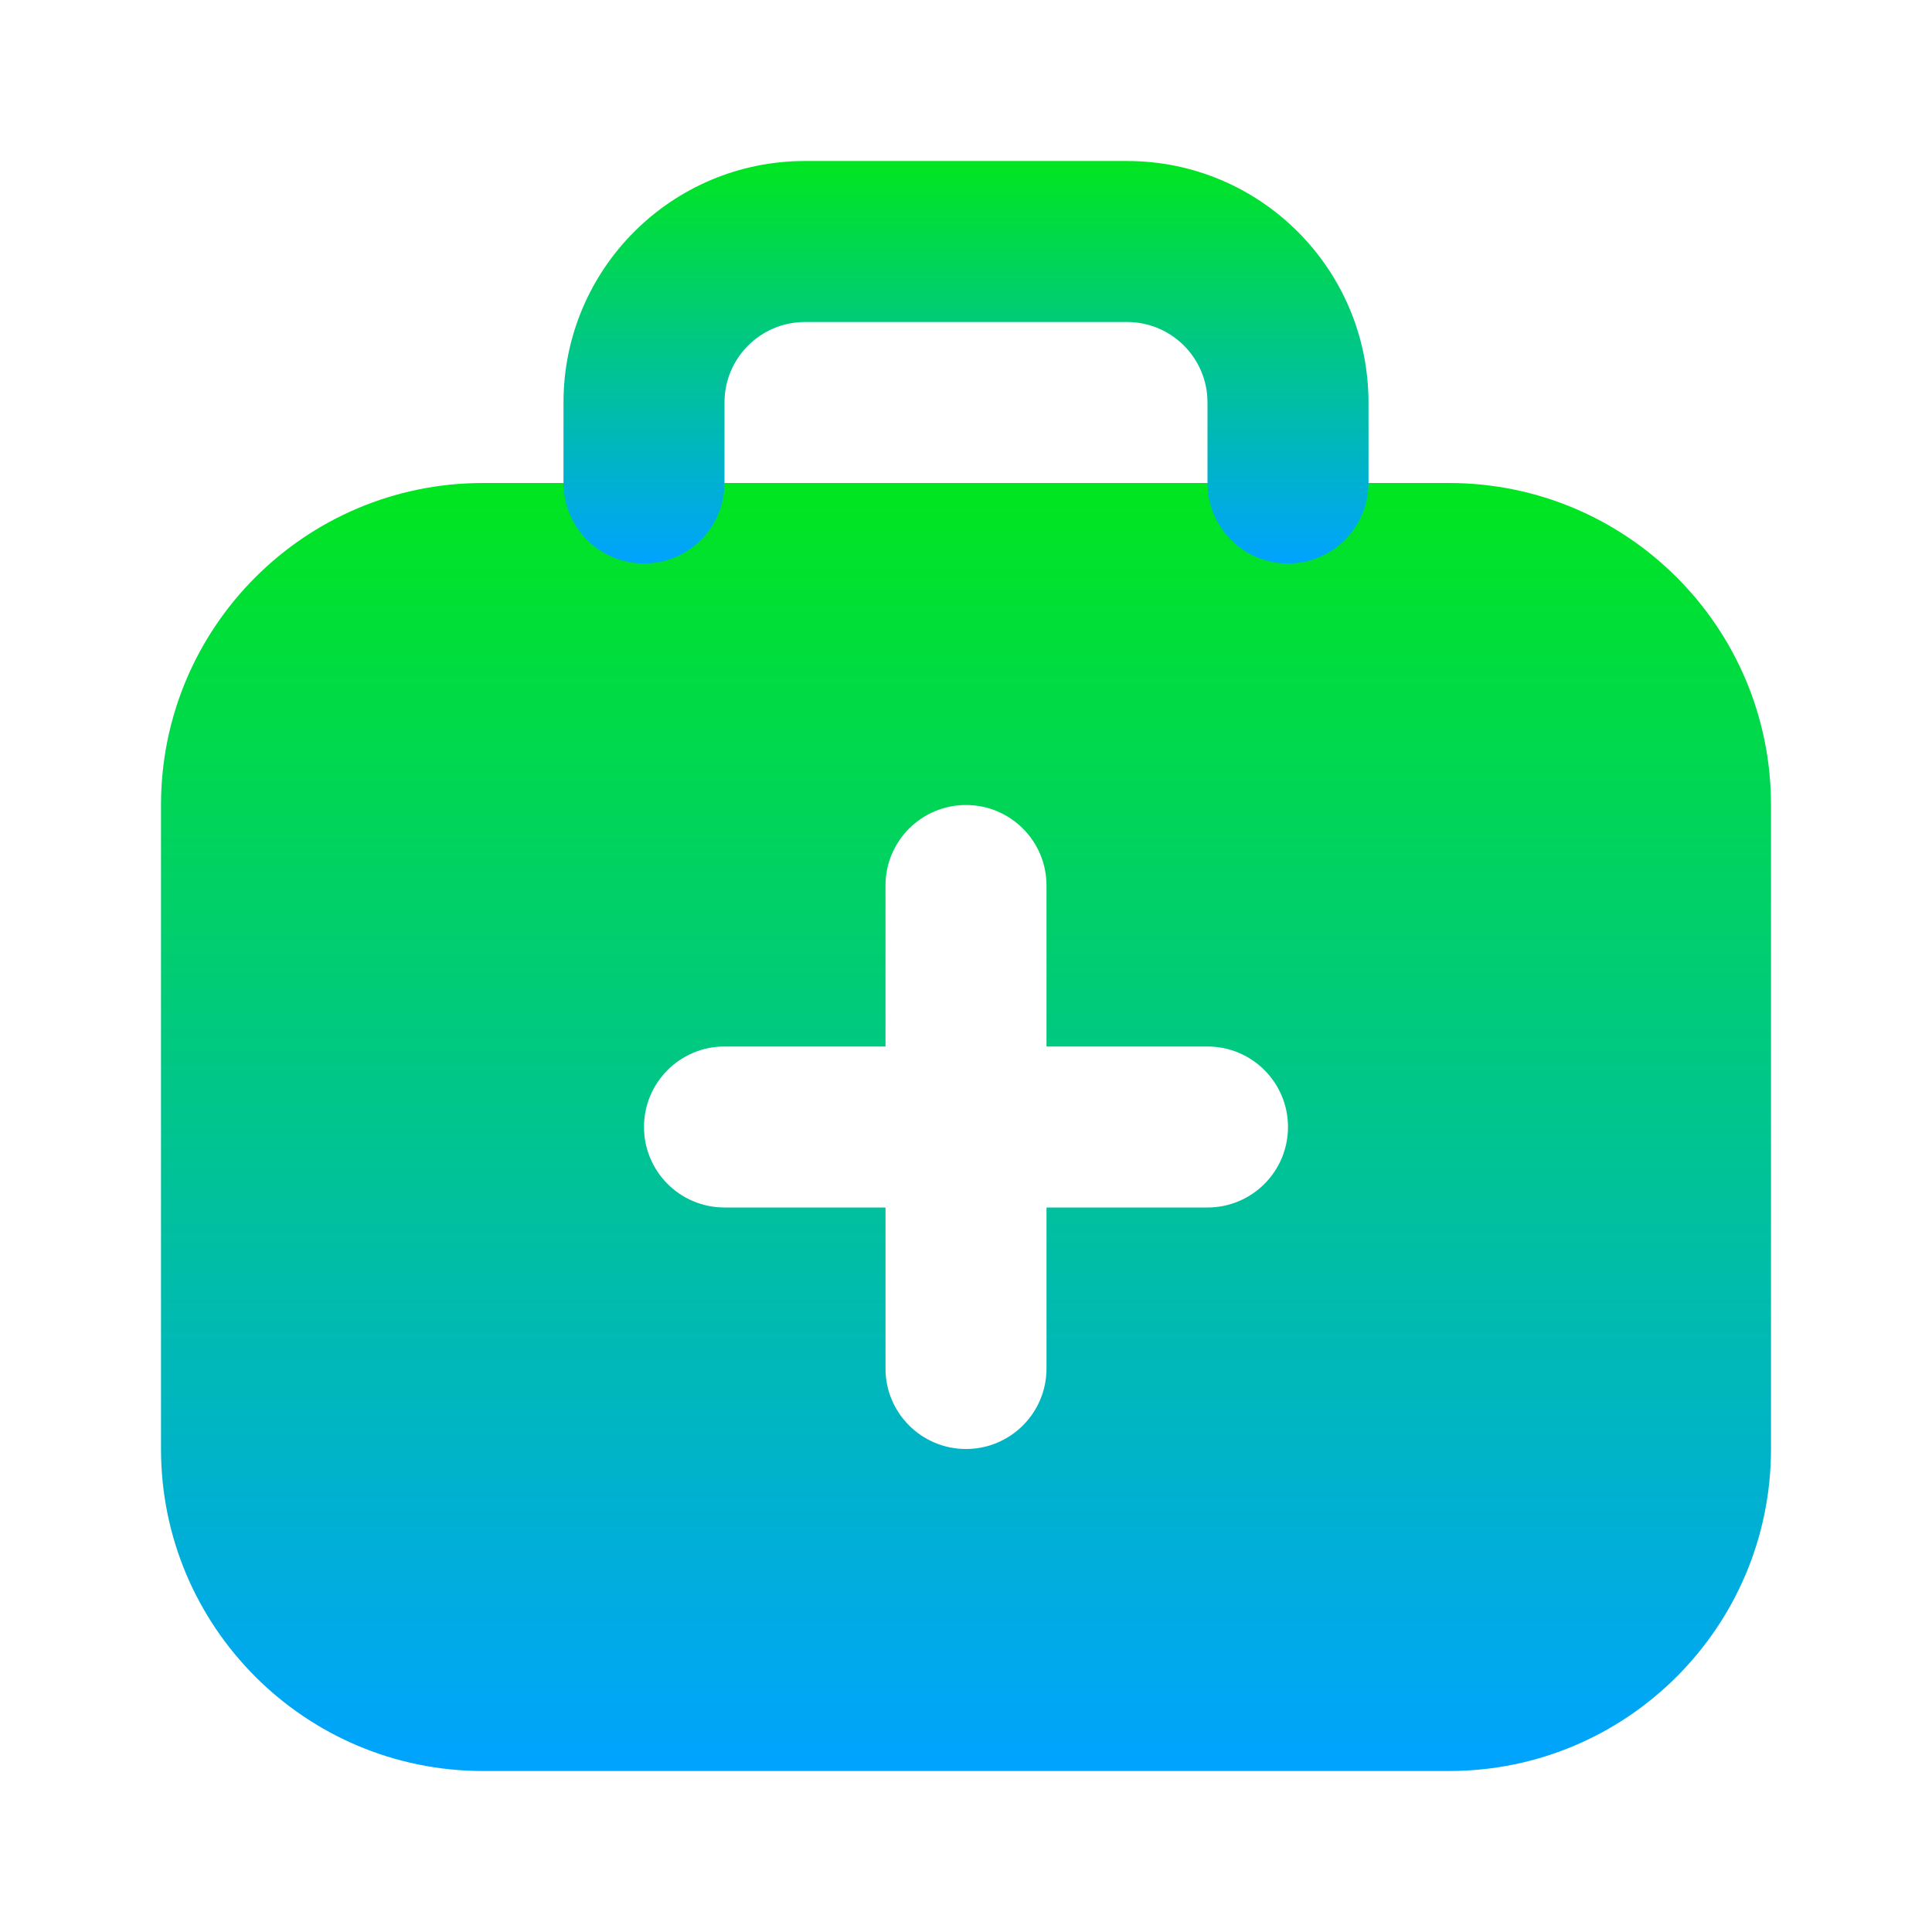 <svg width="48" height="48" viewBox="0 0 48 48" fill="none" xmlns="http://www.w3.org/2000/svg">
<path fill-rule="evenodd" clip-rule="evenodd" d="M4 20C4 15.582 7.582 12 12 12H36C40.418 12 44 15.582 44 20V36C44 40.418 40.418 44 36 44H12C7.582 44 4 40.418 4 36V20ZM22 22C22 20.895 22.895 20 24 20C25.105 20 26 20.895 26 22V26H30C31.105 26 32 26.895 32 28C32 29.105 31.105 30 30 30H26V34C26 35.105 25.105 36 24 36C22.895 36 22 35.105 22 34V30H18C16.895 30 16 29.105 16 28C16 26.895 16.895 26 18 26H22V22Z" fill="url(#paint0_linear_1604_2072)"/>
<path fill-rule="evenodd" clip-rule="evenodd" d="M20 8C18.895 8 18 8.895 18 10V12C18 13.105 17.105 14 16 14C14.895 14 14 13.105 14 12V10C14 6.686 16.686 4 20 4H28C31.314 4 34 6.686 34 10V12C34 13.105 33.105 14 32 14C30.895 14 30 13.105 30 12V10C30 8.895 29.105 8 28 8H20Z" fill="url(#paint1_linear_1604_2072)"/>
<defs>
<linearGradient id="paint0_linear_1604_2072" x1="24" y1="12" x2="24" y2="44" gradientUnits="userSpaceOnUse">
<stop stop-color="#00E61F"/>
<stop offset="1" stop-color="#00A3FF"/>
</linearGradient>
<linearGradient id="paint1_linear_1604_2072" x1="24" y1="4" x2="24" y2="14" gradientUnits="userSpaceOnUse">
<stop stop-color="#00E61F"/>
<stop offset="1" stop-color="#00A3FF"/>
</linearGradient>
</defs>
</svg>
